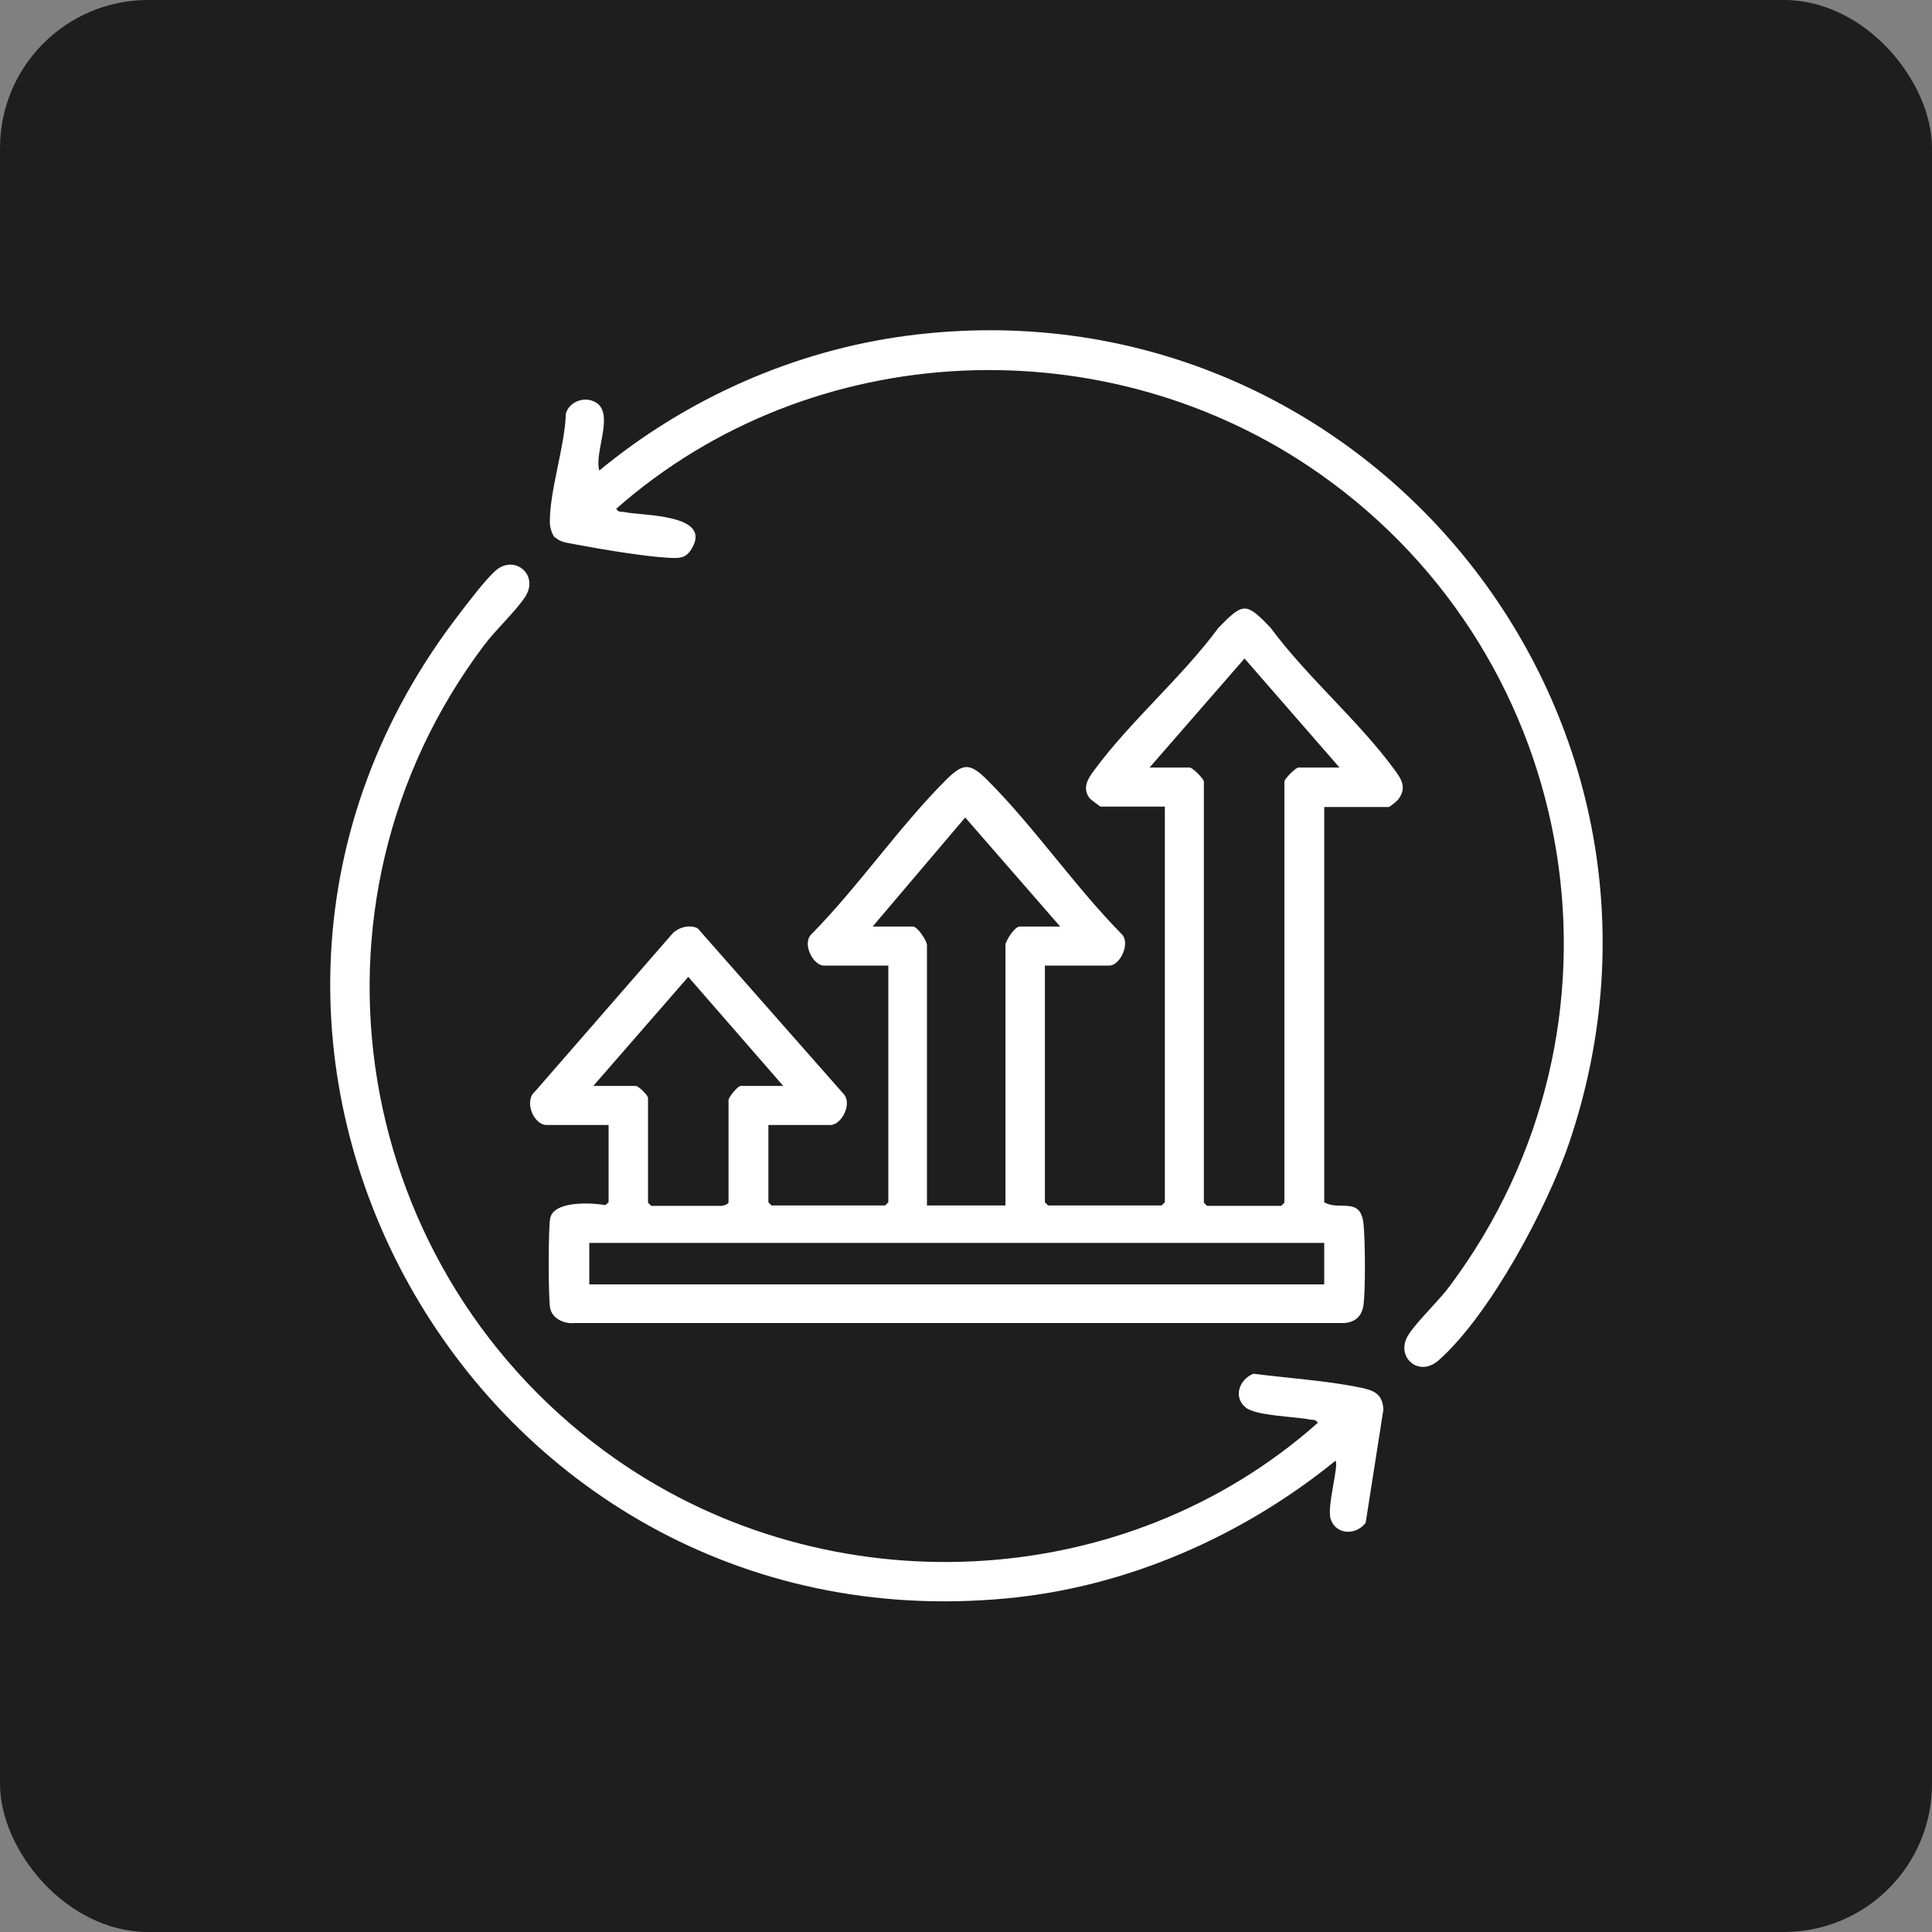 <svg xmlns="http://www.w3.org/2000/svg" id="Layer_1" data-name="Layer 1" viewBox="0 0 48 48"><rect x="0" y="0" width="48" height="48" fill="#808080" stroke="none"/><defs><style>      .cls-1 {        fill: #fff;      }      .cls-2 {        fill: #1e1e1e;      }    </style></defs><rect class="cls-2" y="0" width="48" height="48" rx="3.68" ry="3.68"></rect><g><path class="cls-1" d="M32.9,20.04v9.83c.37.22.88-.14.97.49.05.37.06,1.74,0,2.1-.05.25-.2.38-.45.41H14.28c-.25.03-.55-.1-.61-.36-.05-.23-.05-2.02,0-2.25.1-.43,1.02-.38,1.37-.32l.08-.07v-1.92h-1.54c-.32,0-.57-.59-.29-.83l3.43-3.94c.16-.15.41-.21.61-.12l3.63,4.12c.22.24-.05.77-.33.77h-1.54v1.92l.08.08h2.82l.08-.08v-5.88h-1.6c-.27,0-.56-.56-.3-.79,1.16-1.18,2.17-2.66,3.33-3.82.43-.43.6-.43,1.03,0,1.16,1.16,2.17,2.64,3.33,3.82.24.22-.03.79-.3.79h-1.6v5.88l.08.08h2.82l.08-.08v-9.83h-1.6s-.24-.17-.27-.21c-.19-.25-.04-.49.12-.7.89-1.21,2.18-2.31,3.08-3.53.62-.64.69-.64,1.3,0,.9,1.22,2.2,2.32,3.08,3.53.18.24.3.45.09.73-.03.04-.21.19-.24.19h-1.6ZM33.28,19.07l-2.36-2.71-2.36,2.71h1c.07,0,.35.28.35.35v10.46l.08.08h1.84l.08-.08v-10.46c0-.07.28-.35.35-.35h1ZM26.34,23.02l-2.36-2.71-2.3,2.71h1c.12,0,.35.36.35.46v6.47h1.95v-6.47c0-.1.23-.46.35-.46h1ZM19.46,26.98l-2.36-2.71-2.36,2.71h1.06c.06,0,.3.23.3.3v2.6l.08.08h1.73c.05,0,.16-.03.19-.08v-2.55c0-.07.23-.35.3-.35h1.06ZM32.9,30.88H14.64v1.03h18.26v-1.03Z"></path><path class="cls-1" d="M13.79,13.36c-.08-.08-.13-.27-.13-.39,0-.81.37-1.86.4-2.7.1-.33.54-.45.8-.23.37.32-.1,1.22.03,1.65,2.17-1.79,4.84-2.98,7.65-3.35,11.24-1.47,20.1,9.31,16.44,20.07-.55,1.61-1.96,4.25-3.23,5.38-.51.46-1.11-.1-.75-.64.24-.36.73-.81,1.02-1.2,4.82-6.46,3.32-15.56-3.22-20.17-5.28-3.72-12.63-3.42-17.49.86.05.09.11.07.19.08.45.1,2.22.04,1.68.92-.14.23-.29.23-.54.22-.62-.03-1.74-.22-2.37-.34-.15-.03-.36-.05-.46-.16Z"></path><path class="cls-1" d="M33.17,36.3c-2.31,1.87-5.17,3.13-8.15,3.41-13.3,1.27-21.79-13.89-13.59-24.48.22-.29.64-.84.89-1.06.47-.4,1.09.12.72.67-.24.36-.73.81-1.02,1.2-4.86,6.47-3.29,15.62,3.29,20.22,5.27,3.68,12.61,3.37,17.43-.91-.05-.09-.11-.07-.19-.08-.38-.08-1.34-.09-1.6-.3-.32-.26-.16-.7.19-.84.86.11,1.8.17,2.64.34.34.07.57.15.59.55l-.44,2.81c-.23.32-.74.31-.87-.09-.1-.31.21-1.33.12-1.45Z"></path></g></svg>